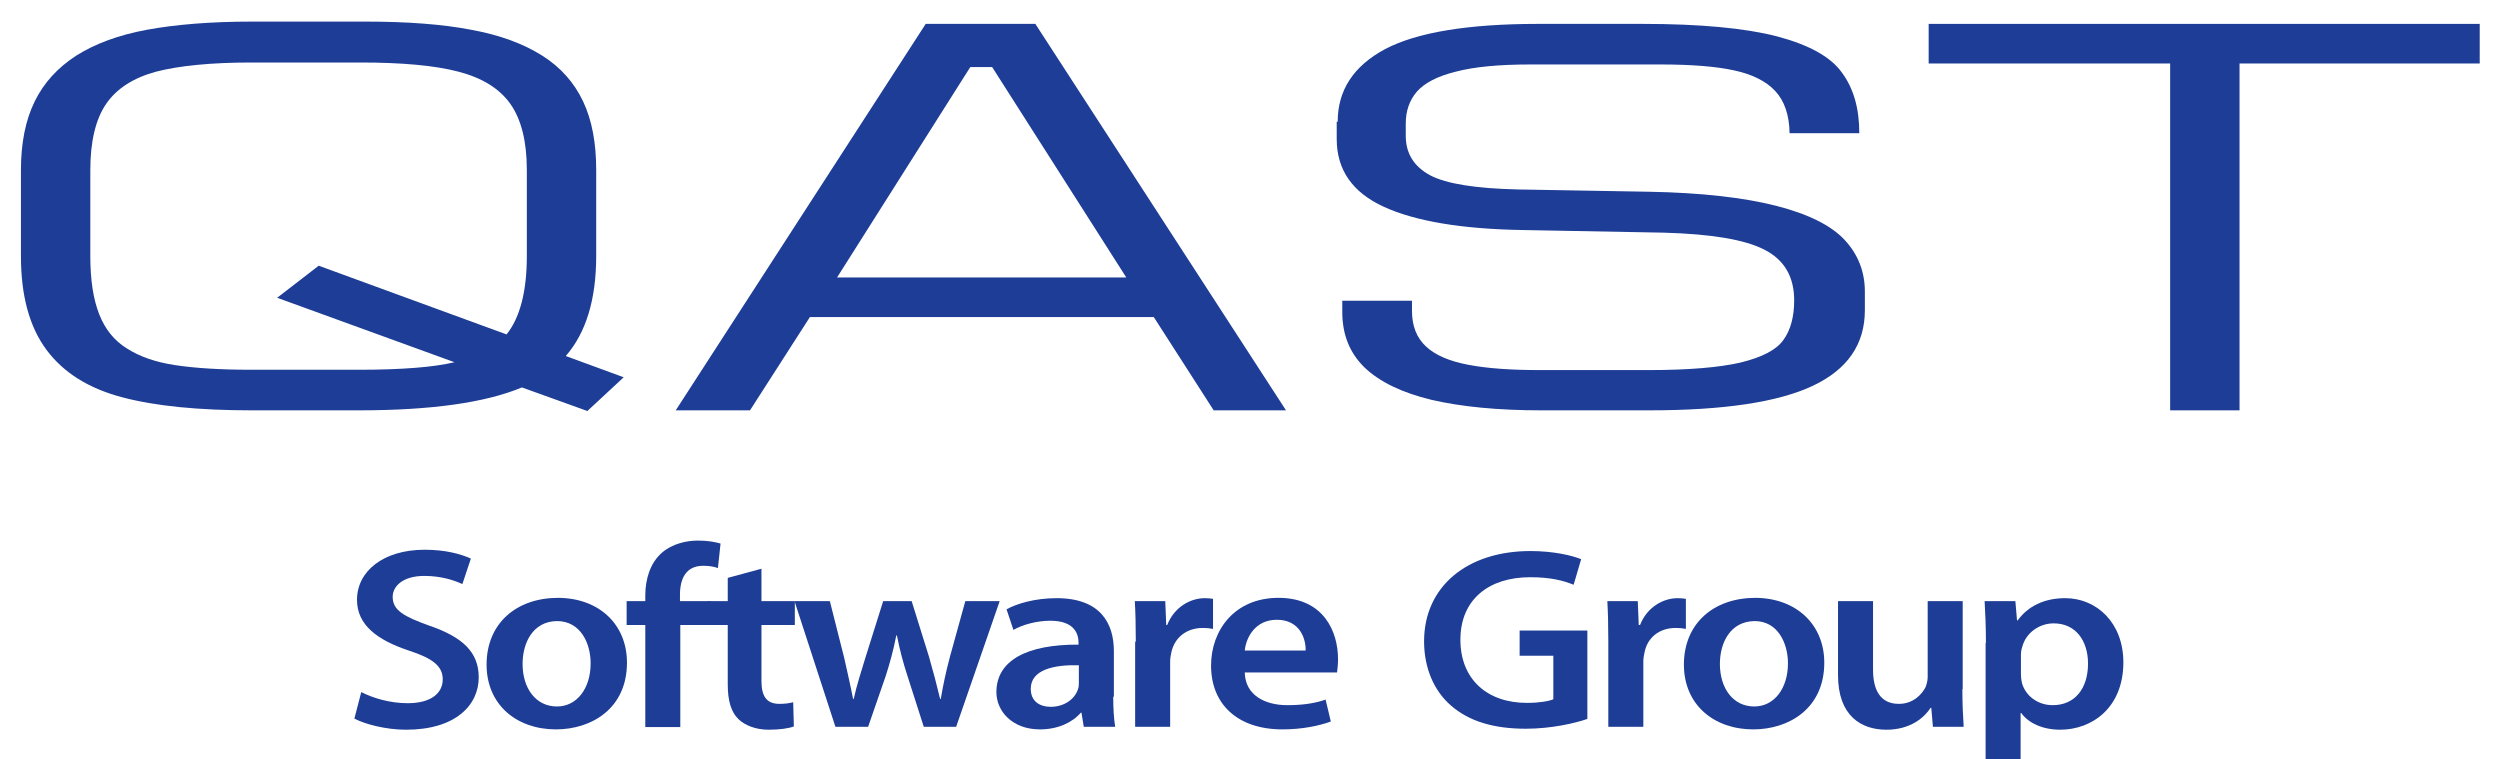 <?xml version="1.0" encoding="utf-8"?>
<!-- Generator: Adobe Illustrator 23.0.0, SVG Export Plug-In . SVG Version: 6.00 Build 0)  -->
<svg version="1.1" id="图层_1" xmlns="http://www.w3.org/2000/svg" xmlns:xlink="http://www.w3.org/1999/xlink" x="0px" y="0px"
	 viewBox="0 0 764 232" style="enable-background:new 0 0 764 232;" xml:space="preserve">
<style type="text/css">
	.st0{fill:#1D3D96;}
</style>
<g>
	<path class="st0" d="M109.6,125.4H76.9c-16.2,0-29.4-1.3-39.6-4c-10.2-2.7-17.9-7.5-23.1-14.5c-5.2-7-7.8-16.5-7.8-28.6V52
		c0-8.3,1.4-15.3,4.2-21c2.8-5.7,7-10.3,12.7-14c5.7-3.6,12.9-6.3,21.6-7.9c8.7-1.6,19.4-2.5,32.1-2.5h34.5
		c12.9,0,23.7,0.8,32.5,2.5c8.8,1.6,16,4.3,21.7,7.9c5.7,3.6,9.8,8.3,12.5,14c2.7,5.7,4,12.7,4,20.9v26.3c0,13.3-3.1,23.5-9.3,30.6
		l17.7,6.5l-11.1,10.3l-20-7.2C148.2,123.1,131.6,125.4,109.6,125.4 M84.7,91l12.7-9.8l57.4,21c4.1-5.1,6.2-13.1,6.2-24V52
		c0-8.8-1.7-15.5-5-20.2c-3.3-4.7-8.6-8-15.9-9.9c-7.2-1.9-17.3-2.8-30-2.8H76.8c-12.4,0-22.1,1-29.1,2.8c-7,1.9-12.1,5.2-15.3,9.9
		c-3.2,4.7-4.8,11.5-4.8,20.2v26.3c0,7.2,0.9,13.1,2.7,17.7c1.8,4.6,4.6,8.1,8.5,10.5c3.9,2.5,8.8,4.2,14.8,5.1
		c6,0.9,13.7,1.4,23.3,1.4h32.7c13.3,0,23-0.8,29.3-2.3L84.7,91z"/>
	<path class="st0" d="M282.9,7.3h33.5L393,125.4h-22.1l-18.3-28.5H247.5l-18.3,28.5h-22.7L282.9,7.3z M300.4,16.1h-1.1l-43.5,68.7
		h88.4L300.4,16.1z"/>
	<path class="st0" d="M408.8,37.2c0-9.6,4.8-17,14.5-22.2c9.7-5.1,25.3-7.7,46.8-7.7h31.8c17.7,0,31.4,1.3,41.1,3.8
		c9.8,2.6,16.4,6.2,19.9,11.1c3.6,4.9,5.3,11,5.3,18.5h-21.3c-0.1-5.6-1.6-9.9-4.4-12.9c-2.8-3-7-5.1-12.6-6.3
		c-5.5-1.2-13-1.8-22.6-1.8h-39.5c-9.6,0-17.2,0.7-22.9,2.2c-5.7,1.4-9.6,3.5-11.9,6.1c-2.3,2.7-3.4,5.9-3.4,9.8v3.7
		c0,5.4,2.5,9.4,7.5,12.1c5,2.6,13.9,4,26.8,4.3l40.1,0.7c16.1,0.3,29,1.8,38.8,4.3c9.8,2.5,16.8,6,20.9,10.4
		c4.1,4.4,6.2,9.7,6.2,15.8v5.7c0,10.4-5.3,18.1-15.9,23.1c-10.6,5-27.2,7.5-50,7.5h-33c-13.3,0-24.4-1.1-33.5-3.2
		c-9.1-2.2-15.9-5.5-20.5-9.9c-4.6-4.5-6.8-10.1-6.8-17v-3.4h21.3v3.1c0,4.6,1.4,8.2,4.3,10.9c2.9,2.7,7.2,4.5,13,5.6
		c5.8,1.1,13,1.6,21.9,1.6h33c12.3,0,21.7-0.8,28.2-2.3c6.5-1.6,10.9-3.8,13.1-6.9c2.2-3,3.3-7.1,3.3-12.1c0-7.2-3-12.4-9.1-15.5
		c-6-3.1-16.3-4.8-30.8-5.2l-43-0.8c-18.7-0.3-32.9-2.7-42.5-7.1c-9.6-4.4-14.4-11.3-14.4-20.7V37.2z"/>
	<polygon class="st0" points="757.8,7.3 757.8,19.4 684.4,19.4 684.4,125.4 663.2,125.4 663.2,19.4 589.4,19.4 589.4,7.3 	"/>
	<path class="st0" d="M309,17.1c0,1.9-1.5,3.4-3.4,3.4h-11.8c-1.9,0-3.4-1.5-3.4-3.4c0-1.9,1.5-3.4,3.4-3.4h11.8
		C307.4,13.7,309,15.2,309,17.1"/>
	<path class="st0" d="M110.4,211.5c3.5,1.8,8.7,3.4,14.2,3.4c6.9,0,10.7-2.9,10.7-7.3c0-4-3-6.4-10.4-8.8
		c-9.6-3.2-15.8-7.8-15.8-15.5c0-8.7,8-15.3,20.7-15.3c6.3,0,11,1.3,14.1,2.7l-2.6,7.8c-2.1-1-6.2-2.5-11.6-2.5
		c-6.8,0-9.7,3.3-9.7,6.4c0,4.1,3.4,6,11.2,8.8c10.2,3.5,15.1,8.1,15.1,15.8c0,8.5-7.1,16-22.2,16c-6.2,0-12.6-1.7-15.8-3.4
		L110.4,211.5z"/>
	<path class="st0" d="M191.6,202.5c0,14.1-10.9,20.4-21.7,20.4c-12,0-21.2-7.5-21.2-19.8c0-12.6,9.1-20.4,21.9-20.4
		C183.2,182.8,191.6,190.9,191.6,202.5 M159.7,202.9c0,7.4,4,13,10.5,13c6.1,0,10.3-5.5,10.3-13.2c0-6-3-12.9-10.3-12.9
		C162.8,189.9,159.7,196.5,159.7,202.9z"/>
	<path class="st0" d="M197.2,222.1V191h-5.7v-7.3h5.7V182c0-5,1.5-10,5.1-13.1c3.1-2.7,7.4-3.7,11-3.7c2.9,0,5.1,0.4,6.9,0.9
		l-0.8,7.5c-1.1-0.4-2.6-0.7-4.5-0.7c-5.3,0-7.1,4-7.1,8.8v2h9.3v7.3h-9.2v31.2H197.2z"/>
	<path class="st0" d="M232.7,173.8v9.9h10.2v7.3h-10.2v17c0,4.6,1.4,7.1,5.5,7.1c2,0,2.9-0.2,4.2-0.5l0.2,7.4c-1.6,0.6-4.3,1-7.7,1
		c-3.9,0-7.2-1.3-9.2-3.2c-2.3-2.2-3.3-5.7-3.3-10.7V191h-6.1v-7.3h6.1v-7.1L232.7,173.8z"/>
	<path class="st0" d="M253.6,183.7l4.4,17.4c0.9,4.1,1.9,8.3,2.7,12.5h0.2c0.9-4.2,2.3-8.4,3.5-12.4l5.5-17.5h8.7l5.3,17
		c1.3,4.5,2.4,8.7,3.4,12.9h0.2c0.7-4.2,1.6-8.4,2.8-12.9l4.7-17h10.5l-13.3,38.4h-9.9l-5-15.6c-1.3-4-2.3-7.7-3.2-12.3h-0.2
		c-0.9,4.7-2,8.5-3.2,12.3l-5.4,15.6h-10l-12.5-38.4H253.6z"/>
	<path class="st0" d="M340.2,212.9c0,3.5,0.2,6.9,0.6,9.2h-9.6l-0.7-4.3h-0.2c-2.6,3-7,5.1-12.5,5.1c-8.5,0-13.3-5.6-13.3-11.4
		c0-9.7,9.4-14.6,25.1-14.5v-0.6c0-2.5-1.1-6.7-8.6-6.7c-4.2,0-8.5,1.2-11.3,2.8l-2.1-6.3c3.1-1.7,8.6-3.4,15.3-3.4
		c13.5,0,17.5,7.8,17.5,16.2V212.9z M329.7,203.3c-7.5-0.2-14.7,1.3-14.7,7.2c0,3.8,2.7,5.5,6.1,5.5c4.3,0,7.4-2.5,8.3-5.3
		c0.3-0.7,0.3-1.5,0.3-2.1V203.3z"/>
	<path class="st0" d="M347.1,196.1c0-5.2-0.1-8.9-0.3-12.4h9.3l0.3,7.3h0.3c2.1-5.4,7-8.2,11.5-8.2c1.1,0,1.7,0.1,2.5,0.2v9.2
		c-0.9-0.2-1.8-0.3-3.1-0.3c-5.1,0-8.6,3-9.6,7.3c-0.2,0.9-0.4,1.9-0.4,3v19.9h-10.7V196.1z"/>
	<path class="st0" d="M380.4,205.6c0.2,6.9,6.2,9.9,13,9.9c4.9,0,8.5-0.6,11.7-1.7l1.6,6.7c-3.6,1.3-8.7,2.4-14.8,2.4
		c-13.7,0-21.8-7.7-21.8-19.5c0-10.7,7.1-20.7,20.6-20.7c13.8,0,18.2,10.3,18.2,18.7c0,1.8-0.2,3.2-0.3,4.1H380.4z M399,198.8
		c0.1-3.5-1.7-9.4-8.8-9.4c-6.6,0-9.4,5.4-9.8,9.4H399z"/>
	<path class="st0" d="M485.1,219.7c-3.7,1.3-11,3-18.8,3c-9.9,0-17.4-2.3-22.9-7.1c-5.2-4.5-8.2-11.5-8.2-19.6
		c0-16.8,13.2-27.6,32.5-27.6c7.2,0,12.9,1.4,15.5,2.5l-2.3,7.8c-3.2-1.3-7.1-2.3-13.3-2.3c-12.5,0-21.3,6.7-21.3,19.1
		c0,12.1,8.2,19.3,20.3,19.3c3.8,0,6.7-0.5,8.1-1.1v-13.3h-10.3v-7.7h20.7V219.7z"/>
	<path class="st0" d="M491.5,196.1c0-5.2-0.1-8.9-0.3-12.4h9.3l0.3,7.3h0.4c2.1-5.4,7-8.2,11.5-8.2c1,0,1.7,0.1,2.5,0.2v9.2
		c-0.9-0.2-1.8-0.3-3.1-0.3c-5.1,0-8.6,3-9.5,7.3c-0.2,0.9-0.4,1.9-0.4,3v19.9h-10.7V196.1z"/>
	<path class="st0" d="M557.5,202.5c0,14.1-10.9,20.4-21.7,20.4c-12,0-21.2-7.5-21.2-19.8c0-12.6,9.1-20.4,21.9-20.4
		C549,182.8,557.5,190.9,557.5,202.5 M525.6,202.9c0,7.4,4,13,10.5,13c6.1,0,10.3-5.5,10.3-13.2c0-6-3-12.9-10.2-12.9
		C528.7,189.9,525.6,196.5,525.6,202.9z"/>
	<path class="st0" d="M599.7,210.6c0,4.6,0.2,8.4,0.4,11.5h-9.4l-0.5-5.8H590c-1.8,2.8-6,6.7-13.5,6.7c-7.7,0-14.8-4.2-14.8-16.7
		v-22.6h10.7v20.9c0,6.4,2.3,10.5,7.9,10.5c4.3,0,7-2.8,8.2-5.2c0.3-0.9,0.6-1.9,0.6-3v-23.2h10.7V210.6z"/>
	<path class="st0" d="M606.9,196.5c0-5.1-0.2-9.1-0.4-12.8h9.4l0.5,5.9h0.2c3.1-4.3,8.1-6.8,14.5-6.8c9.7,0,17.8,7.6,17.8,19.6
		c0,13.9-9.6,20.6-19.3,20.6c-5.3,0-9.7-2-11.9-5.1h-0.2v19.9h-10.7V196.5z M617.6,206c0,0.9,0.1,1.8,0.3,2.7c1.1,4,4.9,6.8,9.4,6.8
		c6.8,0,10.8-5.1,10.8-12.7c0-6.8-3.6-12.3-10.5-12.3c-4.4,0-8.5,2.9-9.6,7.2c-0.3,0.8-0.4,1.7-0.4,2.4V206z"/>
</g>
</svg>
